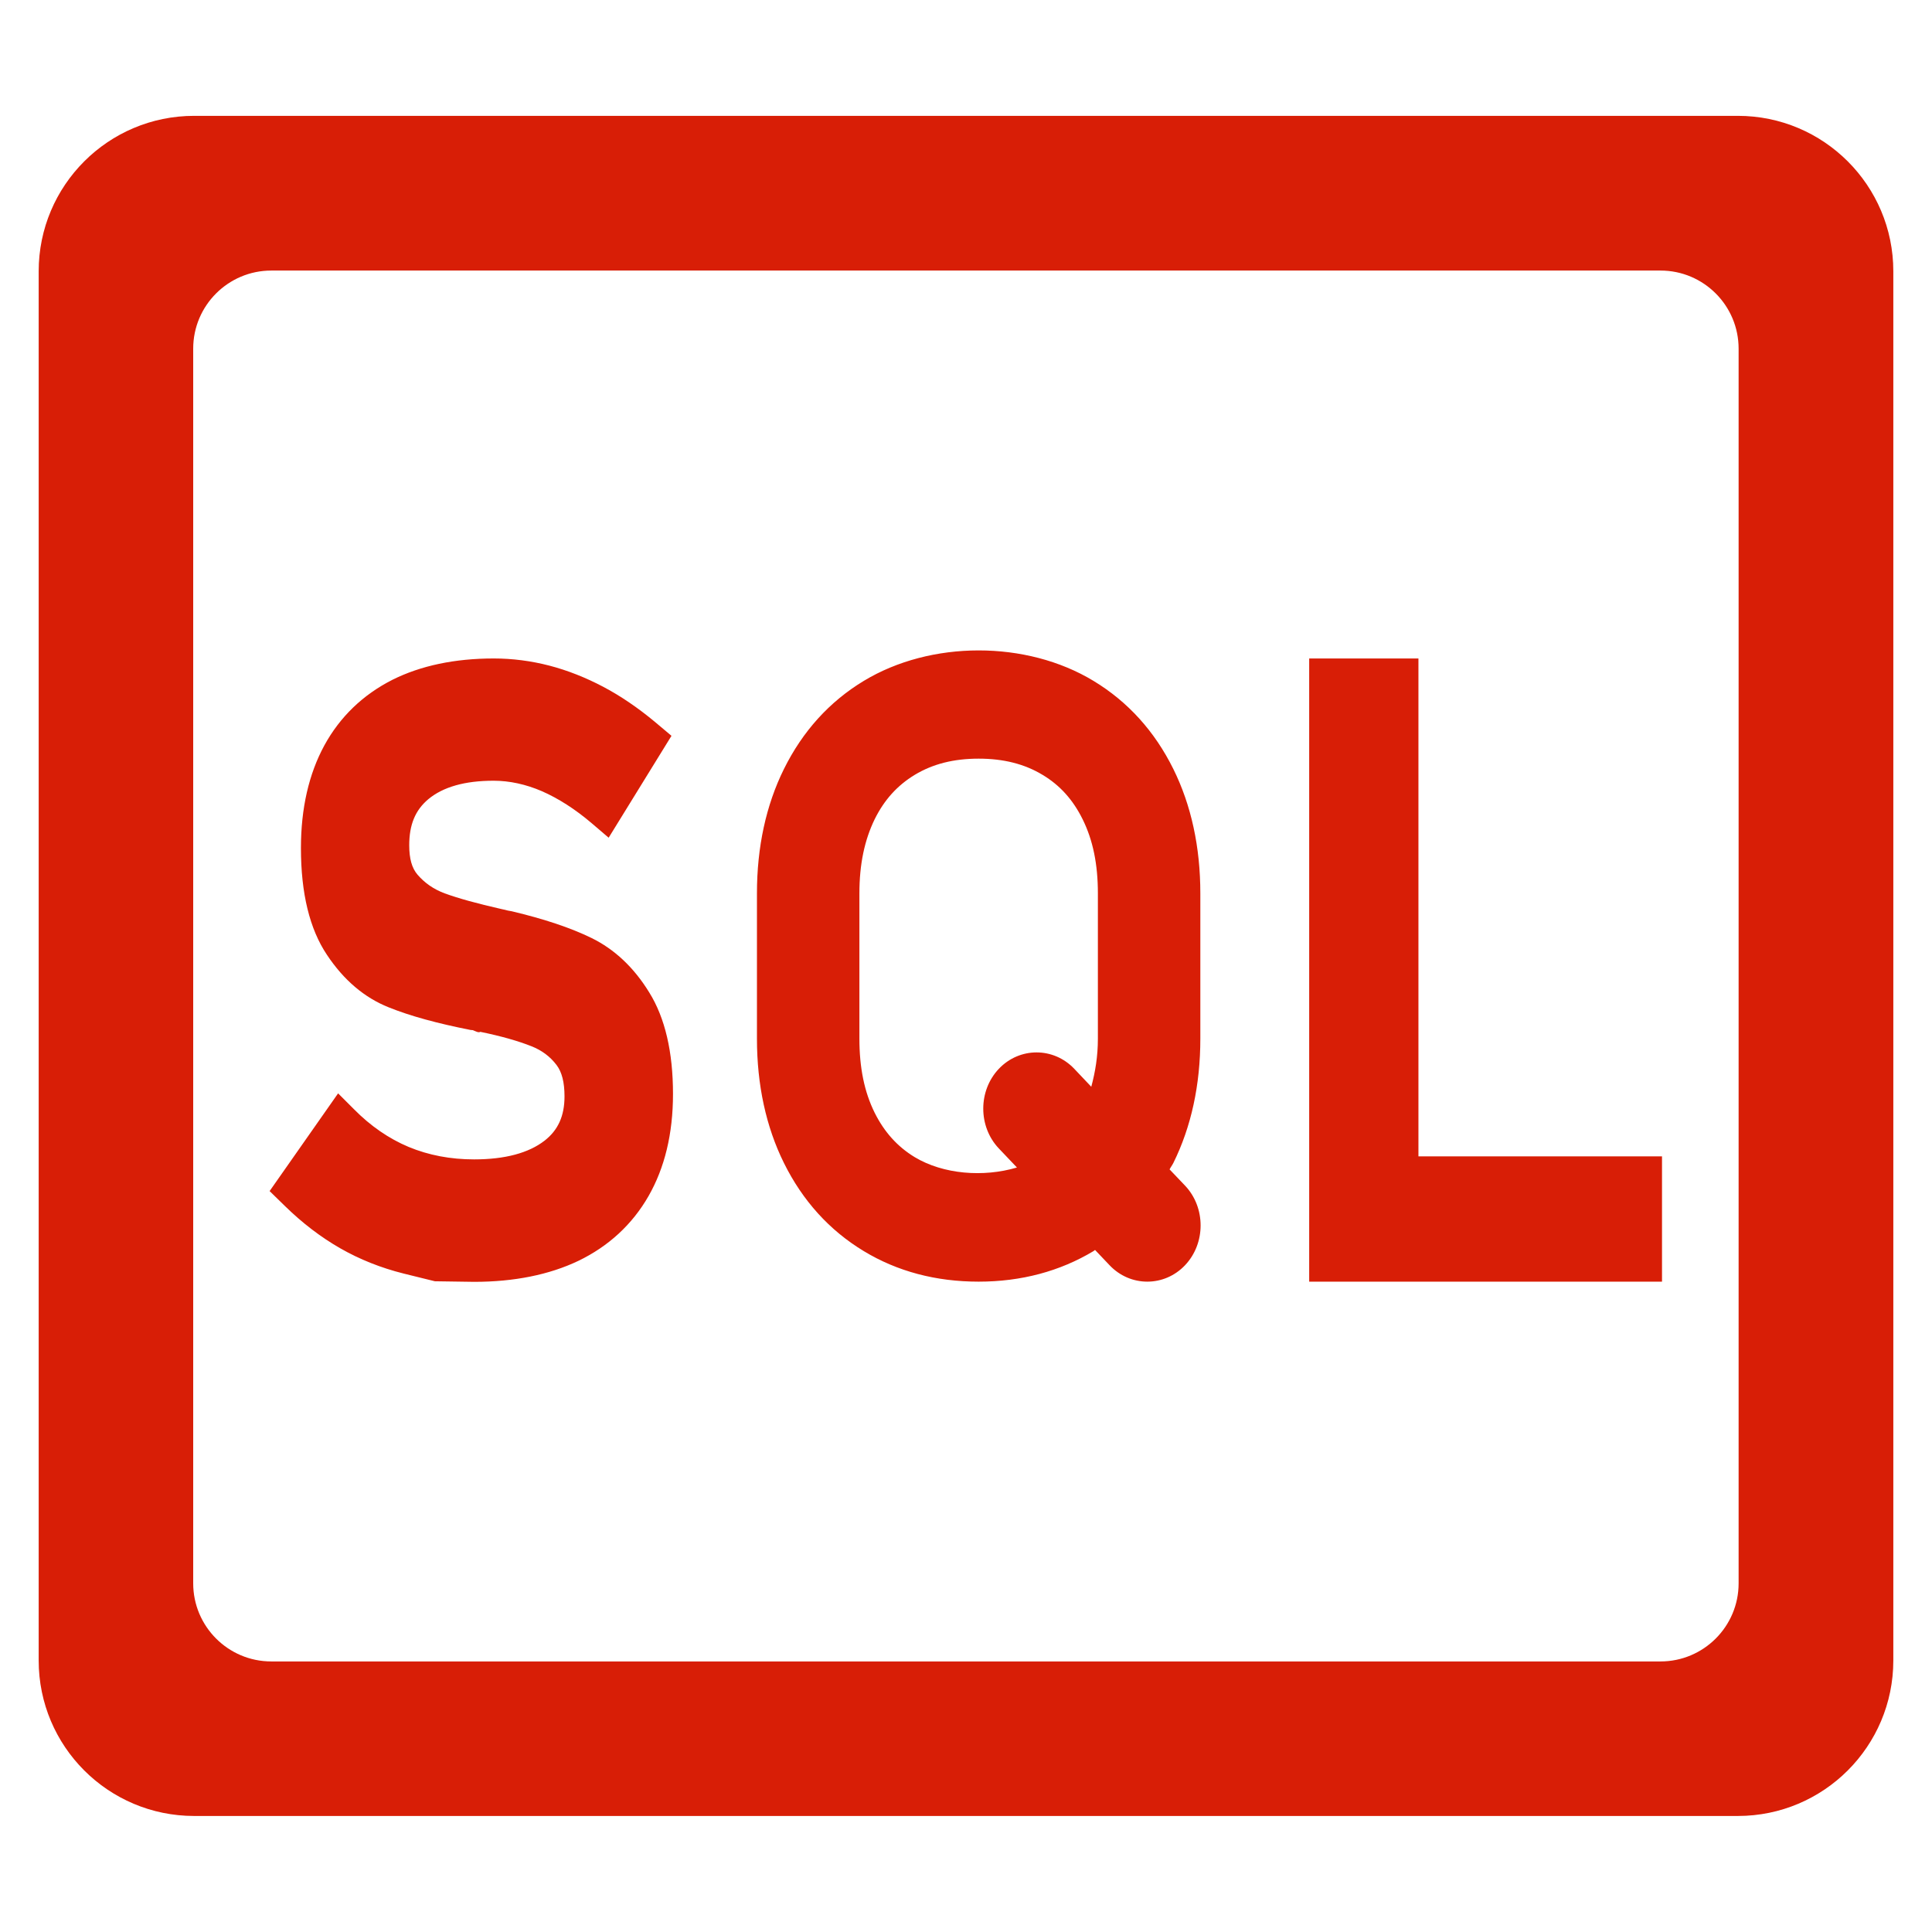 <?xml version="1.0" standalone="no"?><!DOCTYPE svg PUBLIC "-//W3C//DTD SVG 1.1//EN" "http://www.w3.org/Graphics/SVG/1.1/DTD/svg11.dtd"><svg t="1730865577003" class="icon" viewBox="0 0 1024 1024" version="1.1" xmlns="http://www.w3.org/2000/svg" p-id="7079" xmlns:xlink="http://www.w3.org/1999/xlink" width="128" height="128"><path d="M921.1 61.4H102.9c-45.5 0-82.4 36.9-82.4 82.4v736.3c0 45.5 36.9 82.4 82.4 82.4h818.2c45.5 0 82.4-36.9 82.4-82.4V143.8c0-45.5-36.9-82.4-82.4-82.4z m0.4 777.8c0 22.9-18.6 41.4-41.4 41.4H143.8c-22.9 0-41.4-18.6-41.4-41.4V184.8c0-22.9 18.6-41.4 41.4-41.4h736.3c22.9 0 41.4 18.6 41.4 41.4v654.4z" fill="#d81e06" p-id="7080"></path><path d="M313.4 497.1c-11.1-5.4-24.9-10-42.1-14.1l-2.2-0.4c-0.9-0.3-1.7-0.4-3.4-0.8-12.8-2.9-22.9-5.7-30-8.3-5.9-2.2-10.6-5.5-14.4-9.9-3-3.5-4.4-8.5-4.4-15.6 0-10.9 3.2-18.6 10.1-24.4 7.8-6.5 19.4-9.8 34.6-9.8 8.5 0 17.1 1.9 25.5 5.5 8.7 3.8 17.7 9.5 26.6 17.1l8.9 7.6 33.3-54-8.8-7.4c-8.9-7.4-18.1-13.7-27.4-18.6-9.3-4.9-18.9-8.7-28.5-11.2-9.6-2.5-19.6-3.8-29.5-3.8-20.6 0-38.7 3.8-53.7 11.3-15.6 7.9-27.8 19.6-36.1 34.8-8.2 15.1-12.4 33.3-12.4 54.4 0 23.9 4.6 42.9 13.8 56.6 8.9 13.4 19.9 22.7 32.7 27.8 11.4 4.6 25.7 8.5 43.4 12l1.2 0.1c1.5 0.6 3 1.5 4 0.9 11.2 2.3 20.2 4.9 27 7.6 5.6 2.2 10 5.5 13.4 10 2.8 3.7 4.2 9.1 4.2 16.6 0 10.4-3.4 17.9-10.6 23.5-8.4 6.5-20.9 9.9-37.3 9.9-12.5 0-24.1-2.2-34.7-6.6-10.5-4.4-20.2-11.1-28.9-19.9l-8.5-8.5-36.3 51.8 8.2 8c9.1 8.9 18.9 16.4 29.2 22.3 10.3 5.9 21.6 10.4 33.6 13.4l16.6 4.1 20.8 0.3c21.3 0 39.9-3.8 55.2-11.1 16-7.7 28.6-19.3 37.2-34.3 8.6-15 13-33.1 13-54.2 0-22.2-4.2-40.3-12.6-53.8-8.1-13.2-18.4-22.9-30.7-28.9z m-46.6-2.2zM751.8 349h-57.9v330.3h187v-66.4H751.8zM619.9 619.8c0.6-1.2 1.4-2.2 2-3.4 9.5-19.2 14.3-41.4 14.3-65.9v-77c0-24.5-4.8-46.7-14.3-65.9-9.9-20-24.1-35.7-42.3-46.7-35.6-21.6-86.3-21.5-121.8 0-18.2 11-32.4 26.7-42.3 46.7-9.5 19.2-14.3 41.4-14.3 65.9v77c0 24.5 4.8 46.7 14.3 65.9 9.9 20 24.1 35.7 42.3 46.7 17.8 10.8 38.3 16.2 60.9 16.2s43.1-5.5 60.9-16.2c0.3-0.2 0.5-0.4 0.8-0.6l7.7 8.1c11 11.6 29 11.6 40 0s11-30.6 0-42.2l-8.2-8.6z m-135.1-6.5c-9.2-5.6-16.1-13.3-21.2-23.5-5.5-11.1-8.1-23.9-8.1-39.3v-77c0-15.4 2.7-28.2 8.1-39.3 5.1-10.3 12-17.9 21.2-23.5 9.6-5.8 20.7-8.6 33.9-8.6s24.3 2.8 33.9 8.6c9.2 5.5 16.1 13.2 21.2 23.5 5.5 11.1 8.1 23.9 8.1 39.3v77c0 9.5-1.4 17.7-3.5 25.5l-9-9.5c-11-11.6-29-11.6-40 0s-11 30.6 0 42.2l9.6 10.1c-17.8 5.3-39.1 3.6-54.2-5.5z" fill="#d81e06" p-id="7081"></path></svg>
